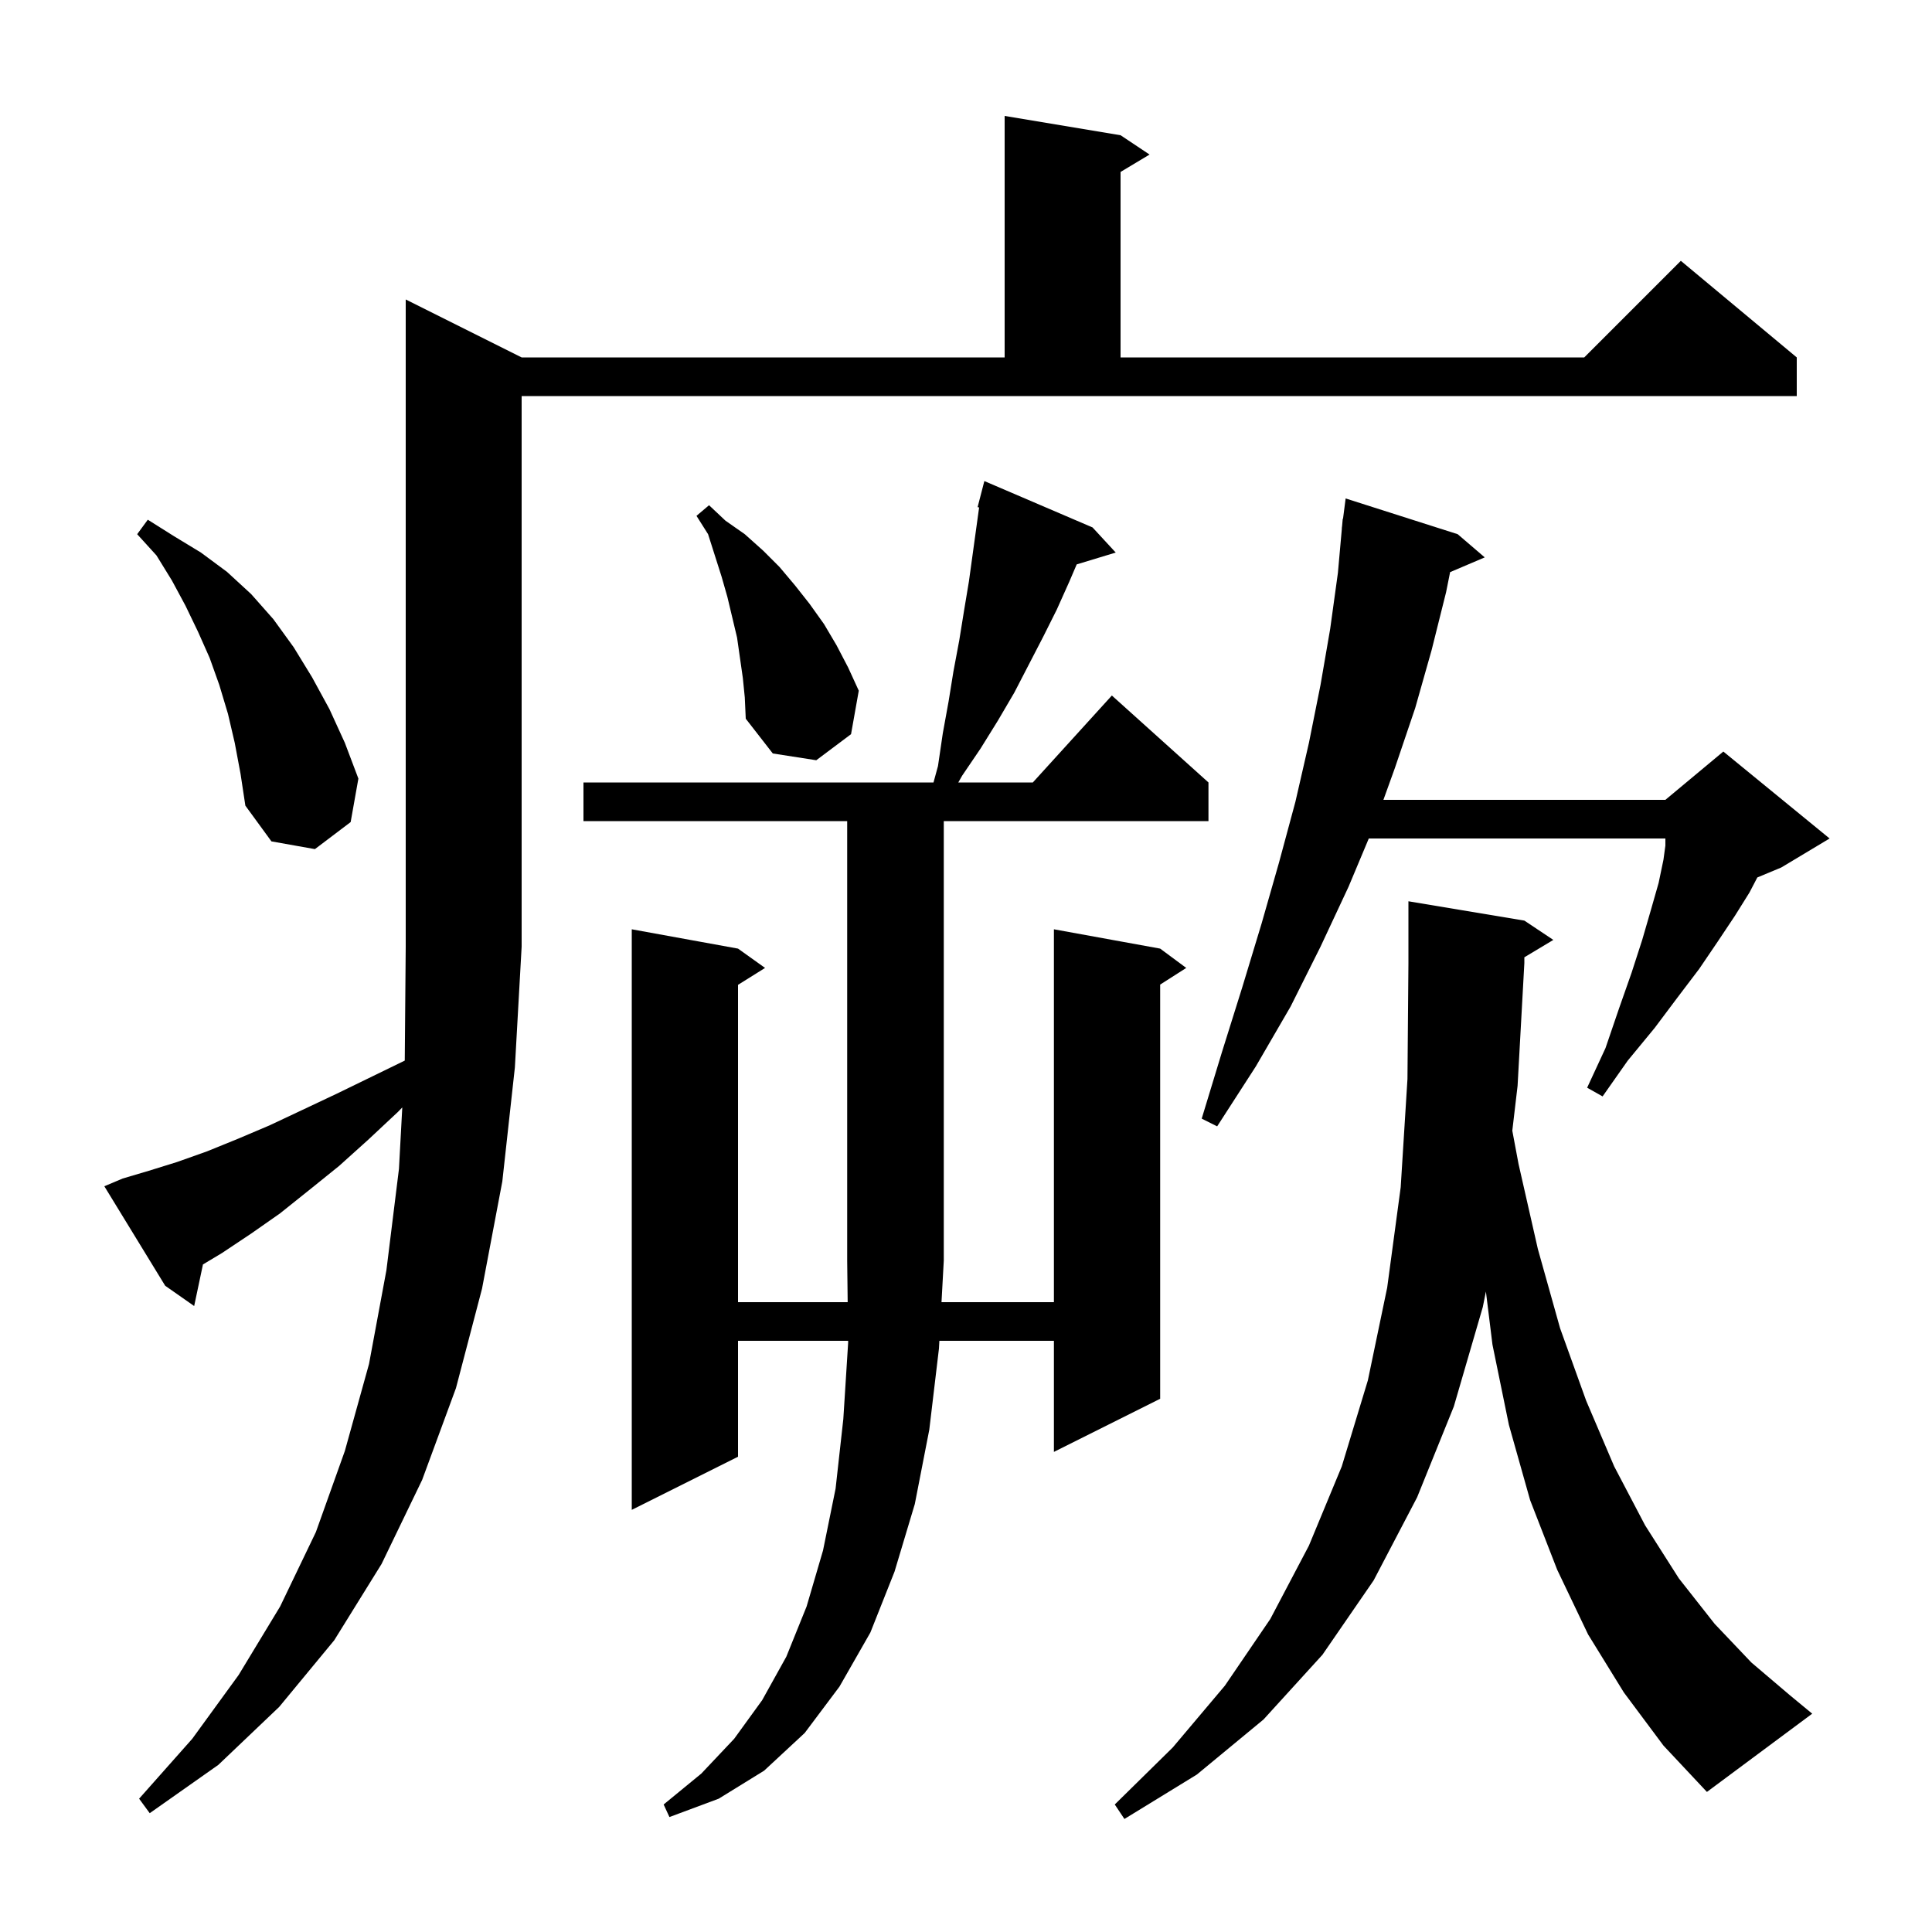 <svg xmlns="http://www.w3.org/2000/svg" xmlns:xlink="http://www.w3.org/1999/xlink" version="1.1" baseProfile="full" viewBox="0 0 200 200" width="200" height="200">
<g fill="black">
<path d="M 156.553 117.049 L 157.2 120.5 L 159.2 129.3 L 161.5 137.5 L 164.2 145.0 L 167.1 151.8 L 170.3 157.9 L 173.8 163.4 L 177.5 168.1 L 181.3 172.1 L 185.3 175.5 L 187.6 177.4 L 176.7 185.5 L 172.2 180.7 L 168.1 175.2 L 164.4 169.2 L 161.2 162.5 L 158.4 155.3 L 156.2 147.5 L 154.5 139.2 L 153.82 133.699 L 153.5 135.3 L 150.5 145.6 L 146.7 155.0 L 142.2 163.6 L 136.9 171.3 L 130.8 178.0 L 123.9 183.7 L 116.4 188.3 L 115.4 186.8 L 121.4 180.9 L 126.8 174.5 L 131.5 167.6 L 135.5 160.0 L 138.9 151.8 L 141.6 142.9 L 143.6 133.3 L 145.0 122.9 L 145.7 111.7 L 145.8 99.7 L 145.8 93.3 L 157.8 95.3 L 160.8 97.3 L 157.8 99.1 L 157.8 99.7 L 157.1 112.4 Z M 60.4 85.0 L 60.4 81.0 L 96.636 81.0 L 97.1 79.3 L 97.6 75.9 L 98.2 72.6 L 98.7 69.5 L 99.3 66.3 L 99.8 63.2 L 100.3 60.2 L 101.358 52.528 L 101.2 52.5 L 101.9 49.8 L 113.1 54.6 L 115.5 57.2 L 111.46 58.426 L 110.7 60.2 L 109.4 63.1 L 108.0 65.9 L 105.0 71.7 L 103.3 74.6 L 101.5 77.5 L 99.6 80.3 L 99.203 81.0 L 106.918 81.0 L 115.1 72.0 L 125.1 81.0 L 125.1 85.0 L 97.7 85.0 L 97.7 130.5 L 97.464 134.8 L 109.1 134.8 L 109.1 96.2 L 120.1 98.2 L 122.8 100.2 L 120.1 101.923 L 120.1 144.8 L 109.1 150.3 L 109.1 138.8 L 97.244 138.8 L 97.2 139.6 L 96.2 148.0 L 94.7 155.7 L 92.6 162.7 L 90.1 169.0 L 86.9 174.6 L 83.3 179.4 L 79.1 183.3 L 74.4 186.2 L 69.3 188.1 L 68.7 186.8 L 72.6 183.6 L 76.0 180.0 L 78.9 176.0 L 81.4 171.5 L 83.5 166.3 L 85.2 160.5 L 86.5 154.1 L 87.3 146.9 L 87.8 139.0 L 87.798 138.8 L 76.4 138.8 L 76.4 150.8 L 65.4 156.3 L 65.4 96.2 L 76.4 98.2 L 79.2 100.2 L 76.4 101.95 L 76.4 134.8 L 87.751 134.8 L 87.7 130.5 L 87.7 85.0 Z M 12.7 122.0 L 15.4 121.2 L 18.3 120.3 L 21.4 119.2 L 24.6 117.9 L 27.9 116.5 L 31.3 114.9 L 34.9 113.2 L 38.6 111.4 L 41.901 109.792 L 42.0 98.0 L 42.0 31.0 L 54.0 37.0 L 104.0 37.0 L 104.0 12.0 L 116.0 14.0 L 119.0 16.0 L 116.0 17.8 L 116.0 37.0 L 164.0 37.0 L 174.0 27.0 L 186.0 37.0 L 186.0 41.0 L 54.0 41.0 L 54.0 98.0 L 53.3 110.5 L 52.0 122.3 L 49.9 133.4 L 47.2 143.7 L 43.7 153.2 L 39.5 161.9 L 34.6 169.8 L 28.9 176.7 L 22.6 182.7 L 15.5 187.7 L 14.4 186.2 L 19.9 180.0 L 24.7 173.4 L 29.0 166.3 L 32.7 158.6 L 35.7 150.2 L 38.2 141.2 L 40.0 131.5 L 41.3 121.0 L 41.644 114.642 L 41.2 115.1 L 38.1 118.0 L 35.1 120.7 L 32.0 123.2 L 29.0 125.6 L 26.0 127.7 L 23.0 129.7 L 21.01 130.894 L 20.1 135.2 L 17.1 133.1 L 10.8 122.8 Z M 150.9 55.3 L 153.7 57.7 L 150.115 59.227 L 149.7 61.3 L 148.2 67.3 L 146.5 73.3 L 144.4 79.5 L 143.21 82.8 L 172.4 82.8 L 178.4 77.8 L 189.4 86.8 L 184.4 89.8 L 181.917 90.835 L 181.1 92.4 L 179.6 94.8 L 177.8 97.5 L 175.9 100.3 L 173.7 103.2 L 171.3 106.4 L 168.5 109.8 L 165.9 113.5 L 164.3 112.6 L 166.2 108.5 L 167.6 104.4 L 168.9 100.7 L 170.0 97.3 L 170.9 94.2 L 171.7 91.4 L 172.2 89.0 L 172.4 87.533 L 172.4 86.8 L 141.697 86.8 L 139.6 91.8 L 136.7 98.0 L 133.6 104.2 L 130.0 110.4 L 126.0 116.6 L 124.4 115.8 L 126.5 108.9 L 128.6 102.2 L 130.6 95.6 L 132.4 89.3 L 134.1 83.0 L 135.5 76.9 L 136.7 70.9 L 137.7 65.1 L 138.5 59.3 L 138.911 54.701 L 138.9 54.7 L 138.935 54.43 L 139.0 53.7 L 139.029 53.704 L 139.3 51.6 Z M 24.3 76.9 L 23.6 73.9 L 22.7 70.9 L 21.7 68.1 L 20.5 65.4 L 19.2 62.7 L 17.8 60.1 L 16.2 57.5 L 14.2 55.3 L 15.3 53.8 L 18.0 55.5 L 20.8 57.2 L 23.5 59.2 L 26.0 61.5 L 28.3 64.1 L 30.4 67.0 L 32.3 70.1 L 34.1 73.4 L 35.7 76.9 L 37.1 80.6 L 36.3 85.1 L 32.6 87.9 L 28.1 87.1 L 25.4 83.4 L 24.9 80.1 Z M 76.9 70.2 L 76.3 66.0 L 75.3 61.8 L 74.7 59.7 L 73.3 55.3 L 72.1 53.4 L 73.4 52.3 L 75.1 53.9 L 77.1 55.3 L 79.0 57.0 L 80.7 58.7 L 82.3 60.6 L 83.8 62.5 L 85.3 64.6 L 86.6 66.8 L 87.8 69.1 L 88.9 71.5 L 88.1 76.0 L 84.5 78.7 L 80.0 78.0 L 77.2 74.4 L 77.1 72.2 Z " />
</g>
</svg>
